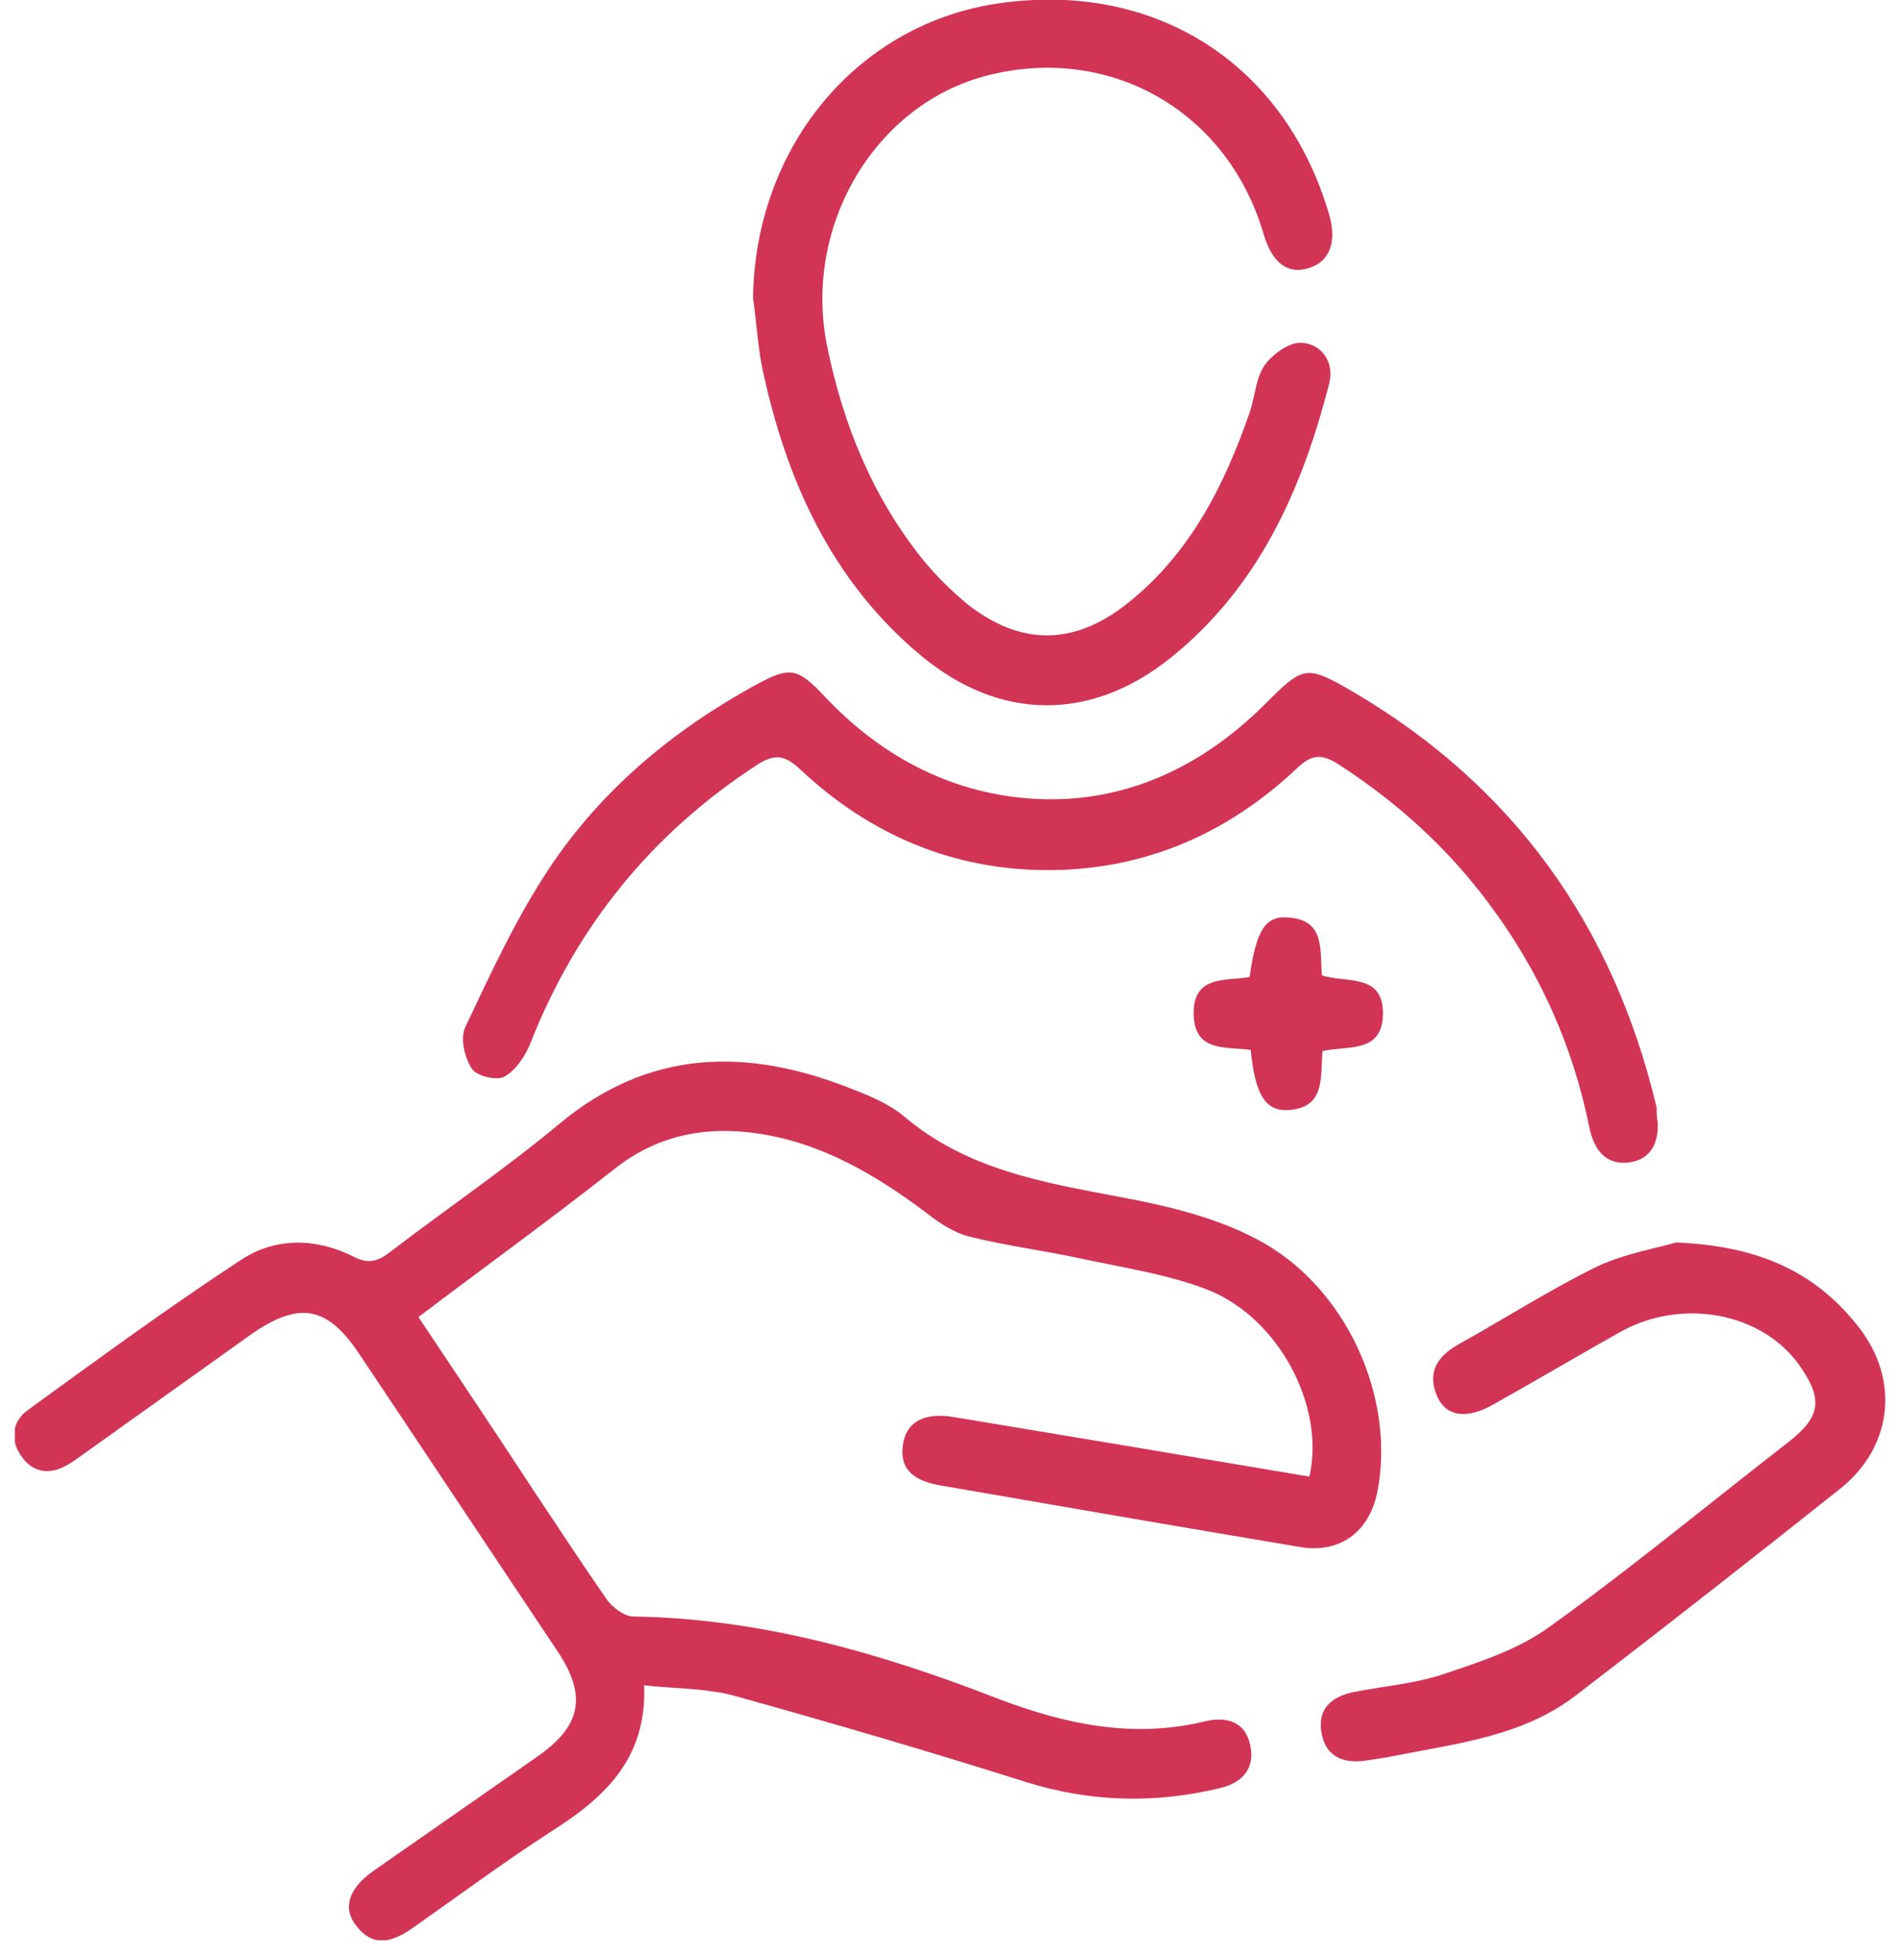 <svg xmlns="http://www.w3.org/2000/svg" fill="none" viewBox="0 0 64 66" height="66" width="64">
<g clip-path="url(#clip0_24_64)">
<path fill="#D23455" d="M44.106 49.72C44.644 47.365 43.089 44.386 40.689 43.432C39.345 42.907 37.866 42.693 36.426 42.381C35.178 42.108 33.91 41.953 32.663 41.641C32.125 41.505 31.626 41.174 31.184 40.824C29.494 39.558 27.709 38.507 25.596 38.176C23.83 37.904 22.178 38.196 20.719 39.344C18.569 41.038 16.36 42.634 14.095 44.347C15.381 46.275 16.648 48.163 17.896 50.071C18.741 51.336 19.567 52.602 20.431 53.847C20.623 54.12 21.007 54.412 21.314 54.431C25.558 54.49 29.59 55.639 33.507 57.157C35.831 58.053 38.154 58.559 40.612 57.955C41.303 57.799 41.937 57.955 42.11 58.753C42.302 59.59 41.783 60.058 41.073 60.213C38.884 60.739 36.714 60.681 34.544 59.999C31.28 58.968 28.016 58.014 24.732 57.099C23.791 56.846 22.793 56.865 21.698 56.748C21.794 59.26 20.316 60.564 18.53 61.693C16.936 62.725 15.419 63.854 13.864 64.944C13.211 65.392 12.578 65.586 12.002 64.847C11.522 64.243 11.752 63.581 12.578 62.997C14.421 61.712 16.264 60.428 18.108 59.143C19.586 58.111 19.778 57.099 18.78 55.6C16.552 52.271 14.344 48.942 12.117 45.613C11.022 43.958 10.062 43.802 8.43 44.951C6.548 46.294 4.667 47.637 2.785 48.981C2.593 49.117 2.42 49.253 2.228 49.35C1.633 49.681 1.076 49.565 0.711 49.02C0.327 48.474 0.404 47.851 0.961 47.462C3.323 45.749 5.684 44.016 8.123 42.42C9.275 41.661 10.638 41.68 11.886 42.303C12.405 42.576 12.731 42.478 13.154 42.147C15.036 40.707 17.013 39.364 18.837 37.845C21.852 35.334 25.116 35.275 28.573 36.619C29.225 36.872 29.917 37.144 30.454 37.592C32.566 39.383 35.12 39.811 37.693 40.298C39.268 40.59 40.919 40.979 42.321 41.719C45.355 43.296 47.025 47.073 46.392 50.246C46.123 51.589 45.124 52.309 43.819 52.095C39.748 51.414 35.696 50.713 31.645 50.012C30.646 49.837 30.262 49.35 30.435 48.533C30.589 47.832 31.203 47.559 32.125 47.715C36.119 48.377 40.074 49.039 44.106 49.72Z"></path>
<path fill="#D23455" d="M25.366 10.045C25.424 5.023 28.784 0.895 33.488 0.136C38.807 -0.701 43.242 2.064 44.759 7.184C45.047 8.137 44.798 8.819 44.068 9.033C43.358 9.247 42.839 8.838 42.551 7.845C41.342 3.757 37.424 1.499 33.296 2.531C29.475 3.485 27.036 7.612 27.862 11.661C28.4 14.309 29.398 16.742 31.088 18.845C31.53 19.39 32.048 19.896 32.586 20.344C34.371 21.745 36.157 21.745 37.943 20.344C40.074 18.669 41.245 16.353 42.11 13.841C42.282 13.316 42.302 12.712 42.609 12.284C42.878 11.914 43.454 11.505 43.857 11.544C44.491 11.583 44.951 12.167 44.779 12.887C43.857 16.509 42.378 19.799 39.402 22.174C36.733 24.296 33.68 24.276 31.049 22.096C28.016 19.584 26.48 16.177 25.673 12.381C25.52 11.603 25.481 10.824 25.366 10.045Z"></path>
<path fill="#D23455" d="M55.839 37.787C55.877 38.643 55.474 39.091 54.802 39.149C54.053 39.208 53.688 38.682 53.535 37.962C52.978 35.197 51.845 32.686 50.155 30.428C48.753 28.54 47.044 27.002 45.086 25.736C44.529 25.386 44.203 25.386 43.703 25.853C41.342 28.092 38.519 29.299 35.293 29.299C32.106 29.299 29.302 28.111 26.96 25.911C26.441 25.425 26.096 25.366 25.5 25.756C21.967 28.053 19.433 31.168 17.877 35.1C17.704 35.548 17.378 36.035 16.994 36.249C16.744 36.404 16.053 36.229 15.9 35.995C15.65 35.626 15.496 34.964 15.669 34.594C16.533 32.764 17.397 30.895 18.511 29.221C20.277 26.573 22.678 24.587 25.443 23.069C26.614 22.427 26.864 22.485 27.766 23.439C29.725 25.522 32.144 26.768 34.947 26.904C37.924 27.04 40.497 25.814 42.609 23.712C43.914 22.407 43.991 22.368 45.623 23.322C51 26.495 54.341 31.168 55.8 37.28C55.8 37.514 55.819 37.709 55.839 37.787Z"></path>
<path fill="#D23455" d="M56.453 41.836C59.276 41.953 61.177 42.848 62.617 44.698C63.999 46.469 63.75 48.727 61.983 50.129C59.045 52.465 56.088 54.782 53.093 57.079C51.326 58.442 49.157 58.695 47.063 59.104C46.718 59.182 46.372 59.221 46.027 59.279C45.259 59.396 44.644 59.162 44.51 58.325C44.375 57.488 44.913 57.099 45.662 56.962C46.66 56.768 47.697 56.69 48.657 56.359C49.886 55.95 51.173 55.522 52.19 54.782C54.955 52.796 57.586 50.616 60.274 48.533C61.33 47.696 61.407 47.112 60.62 45.983C59.352 44.191 56.664 43.685 54.571 44.853C53.15 45.652 51.73 46.489 50.309 47.287C49.425 47.793 48.715 47.715 48.408 47.014C48.062 46.216 48.408 45.671 49.137 45.262C50.712 44.386 52.229 43.413 53.822 42.634C54.802 42.186 55.896 42.011 56.453 41.836Z"></path>
<path fill="#D23455" d="M42.129 35.353C41.284 35.236 40.266 35.431 40.209 34.205C40.151 32.822 41.284 33.036 42.09 32.9C42.321 31.304 42.628 30.817 43.415 30.895C44.644 30.992 44.452 31.985 44.529 32.842C45.316 33.114 46.603 32.745 46.584 34.146C46.564 35.489 45.374 35.197 44.548 35.392C44.471 36.249 44.663 37.3 43.396 37.378C42.609 37.417 42.282 36.852 42.129 35.353Z"></path>
</g>
<defs>
<clipPath id="clip0_24_64">
<rect transform="translate(0.5)" fill="white" height="65.333" width="63"></rect>
</clipPath>
</defs>
</svg>
